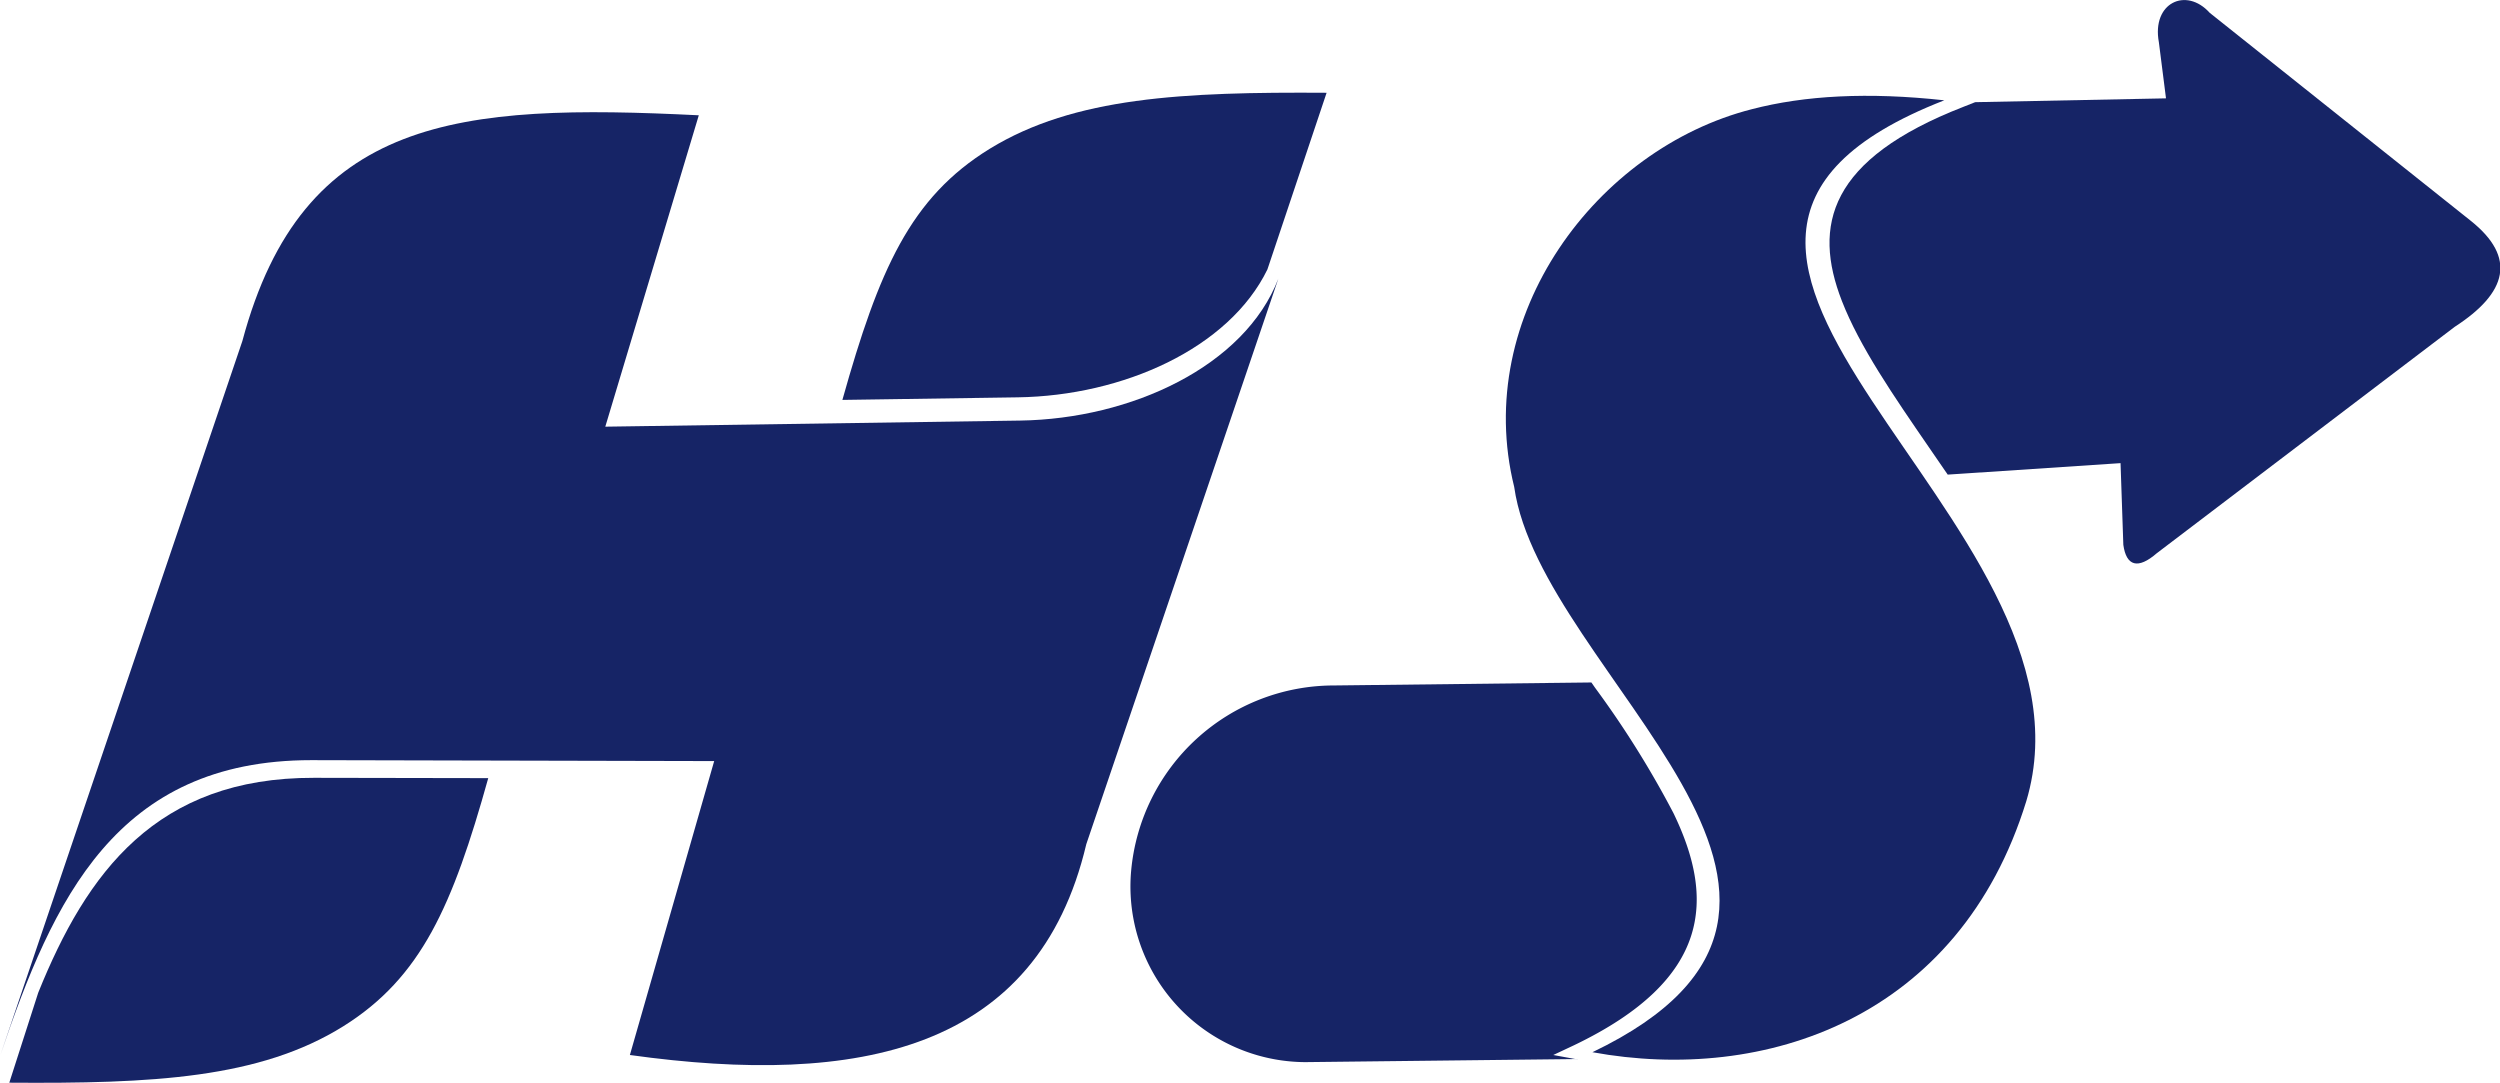 <svg id="Camada_1" data-name="Camada 1" xmlns="http://www.w3.org/2000/svg" viewBox="0 0 241.99 104.81"><defs><style>.cls-1{fill:#162466;}</style></defs><title>icon</title><path class="cls-1" d="M229.71,25.38l.69,5.43-18.47.37-1.14.45c-13,5.06-14.62,11.46-11.76,18.8,1.71,4.4,5,9.18,8.46,14.21l1.78,2.59L226,66.12l.27,7.91c.29,2.06,1.41,2.4,3.25.8l28.82-21.9c5.12-3.31,6-6.72,1.57-10.26L234.63,22.53C232.35,20,229,21.56,229.71,25.38Z" transform="translate(-20.74 -21.29)"/><path class="cls-1" d="M102.28,60c3.54-12.61,6.57-19.58,14.28-24.32,8.17-5,18.67-5.5,32.59-5.41l-5.73,17.1c-3.73,7.66-14,12.23-24.16,12.38Z" transform="translate(-20.74 -21.29)"/><path class="cls-1" d="M68,96.61c-3.45,12.37-6.48,19.28-14,24-8.11,5.08-18.53,5.58-32.36,5.48l2.8-8.71c4.69-11.63,11.43-20.84,26.7-20.8Z" transform="translate(-20.74 -21.29)"/><path class="cls-1" d="M79.33,62.59,119.48,62c10.77-.16,21.74-5.27,25-13.74L125.89,103c-4.72,20-22,23.5-44.18,20.41l8.16-28.45-39-.09c-18.91,0-25,13.54-30.09,28.54L44.2,54.3c5.84-21.81,21-23,44.18-21.85Z" transform="translate(-20.74 -21.29)"/><path class="cls-1" d="M149.89,87.64l24.89-.29.34.49a93.26,93.26,0,0,1,7.6,12.15c4,8.26,3.74,16.07-9.63,22.48l-2,.94,2.13.39.27,0-26.39.3a17,17,0,0,1-16.87-18.51h0A19.72,19.72,0,0,1,149.89,87.64Z" transform="translate(-20.74 -21.29)"/><path class="cls-1" d="M208.94,31c-37.45,14.6,16.15,40.36,7.94,67.83-6.48,21.06-25.35,27.36-42,24.31,30.51-14.63-5-36.48-7.57-54.71-4.11-16.6,8-32.75,23-36.57C195.42,30.53,201.56,30.19,208.94,31Z" transform="translate(-20.74 -21.29)"/></svg>